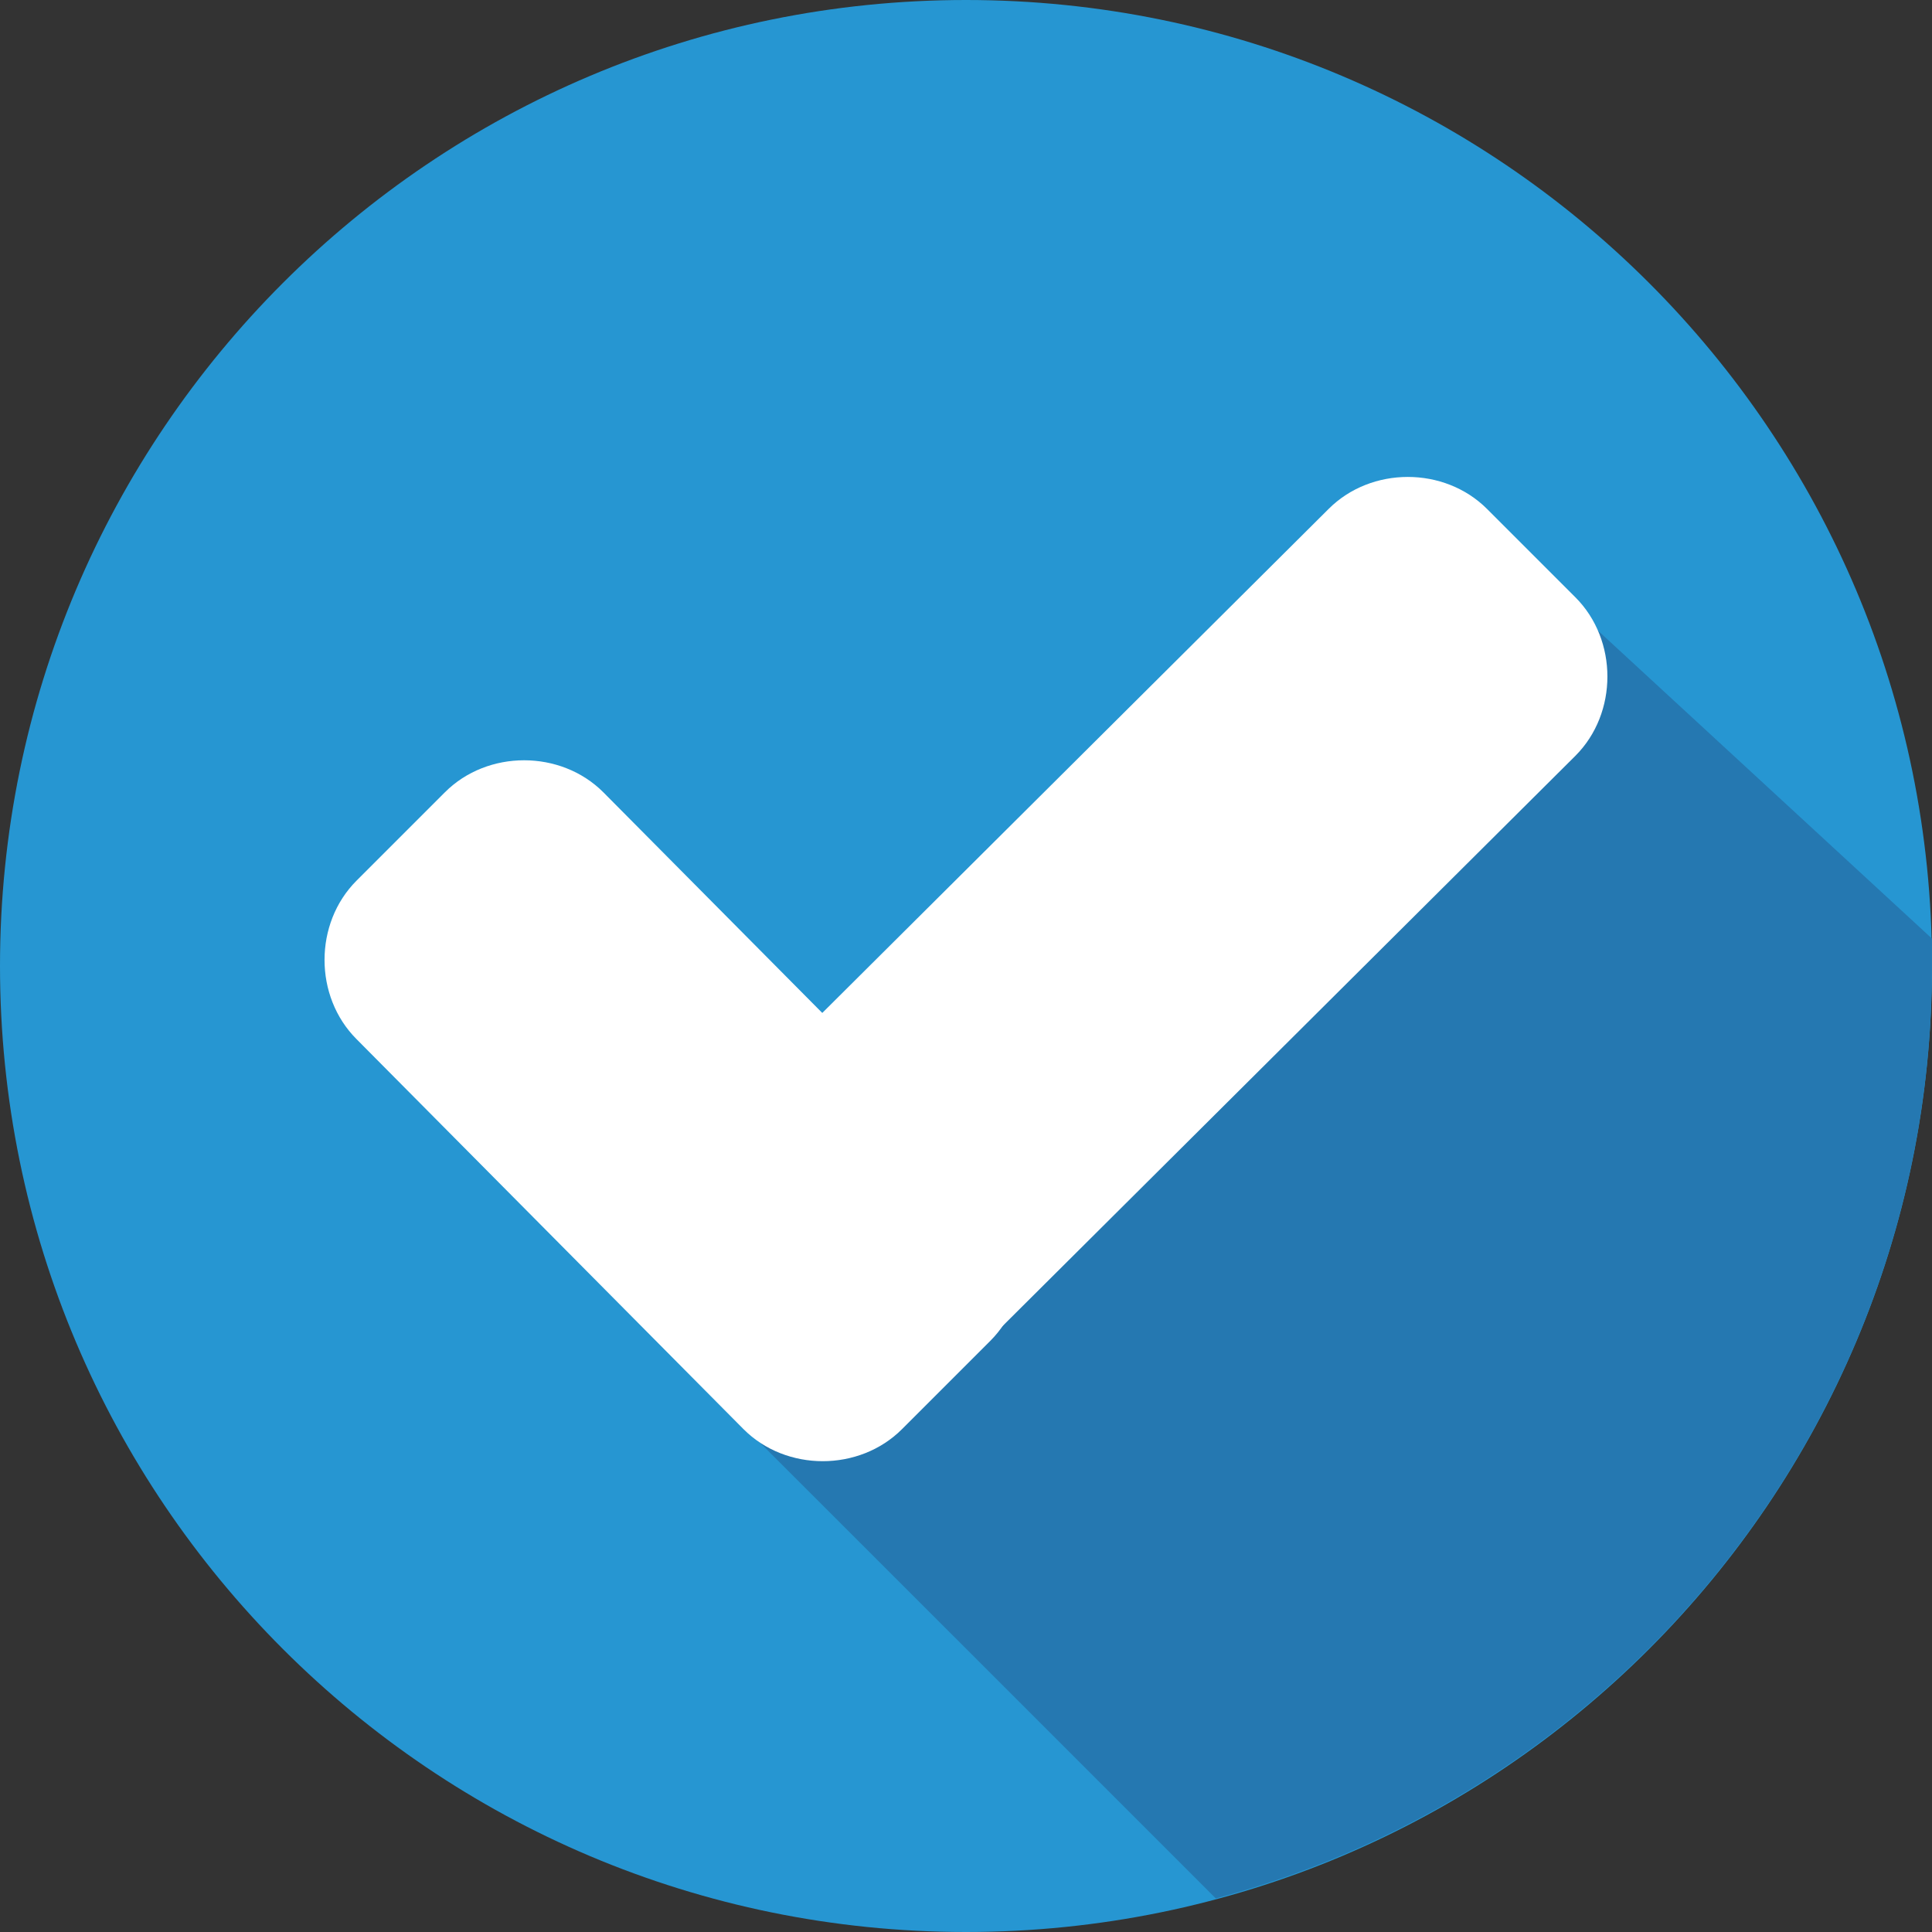 <svg width="35" height="35" viewBox="0 0 35 35" fill="none" xmlns="http://www.w3.org/2000/svg">
<rect x="0" y="0" width="35" height="35" fill="#333333" stroke="none"/>
<g clip-path="url(#clip0_821_2118)">
<path d="M17.5 35C27.165 35 35 27.165 35 17.5C35 7.835 27.165 0 17.5 0C7.835 0 0 7.835 0 17.5C0 27.165 7.835 35 17.5 35Z" fill="#2696D2"/>
<path d="M13.027 25.394L22.026 34.392C29.478 32.405 34.999 25.614 34.999 17.499C34.999 17.334 34.999 17.168 34.999 17.003L27.933 10.488L13.027 25.394Z" fill="#2578B1"/>
<path d="M17.941 21.419C18.714 22.192 18.714 23.517 17.941 24.29L16.34 25.891C15.567 26.664 14.242 26.664 13.47 25.891L6.459 18.825C5.686 18.052 5.686 16.727 6.459 15.954L8.06 14.353C8.832 13.58 10.157 13.58 10.93 14.353L17.941 21.419Z" fill="white"/>
<path d="M24.069 9.22C24.841 8.447 26.166 8.447 26.939 9.22L28.54 10.821C29.313 11.594 29.313 12.919 28.54 13.692L16.395 25.782C15.622 26.555 14.297 26.555 13.524 25.782L11.923 24.181C11.15 23.408 11.15 22.083 11.923 21.31L24.069 9.22Z" fill="white"/>
</g>
<defs>
<clipPath id="clip0_821_2118">
<rect width="35" height="35" rx="10" fill="white"/>
</clipPath>
</defs>
</svg>
